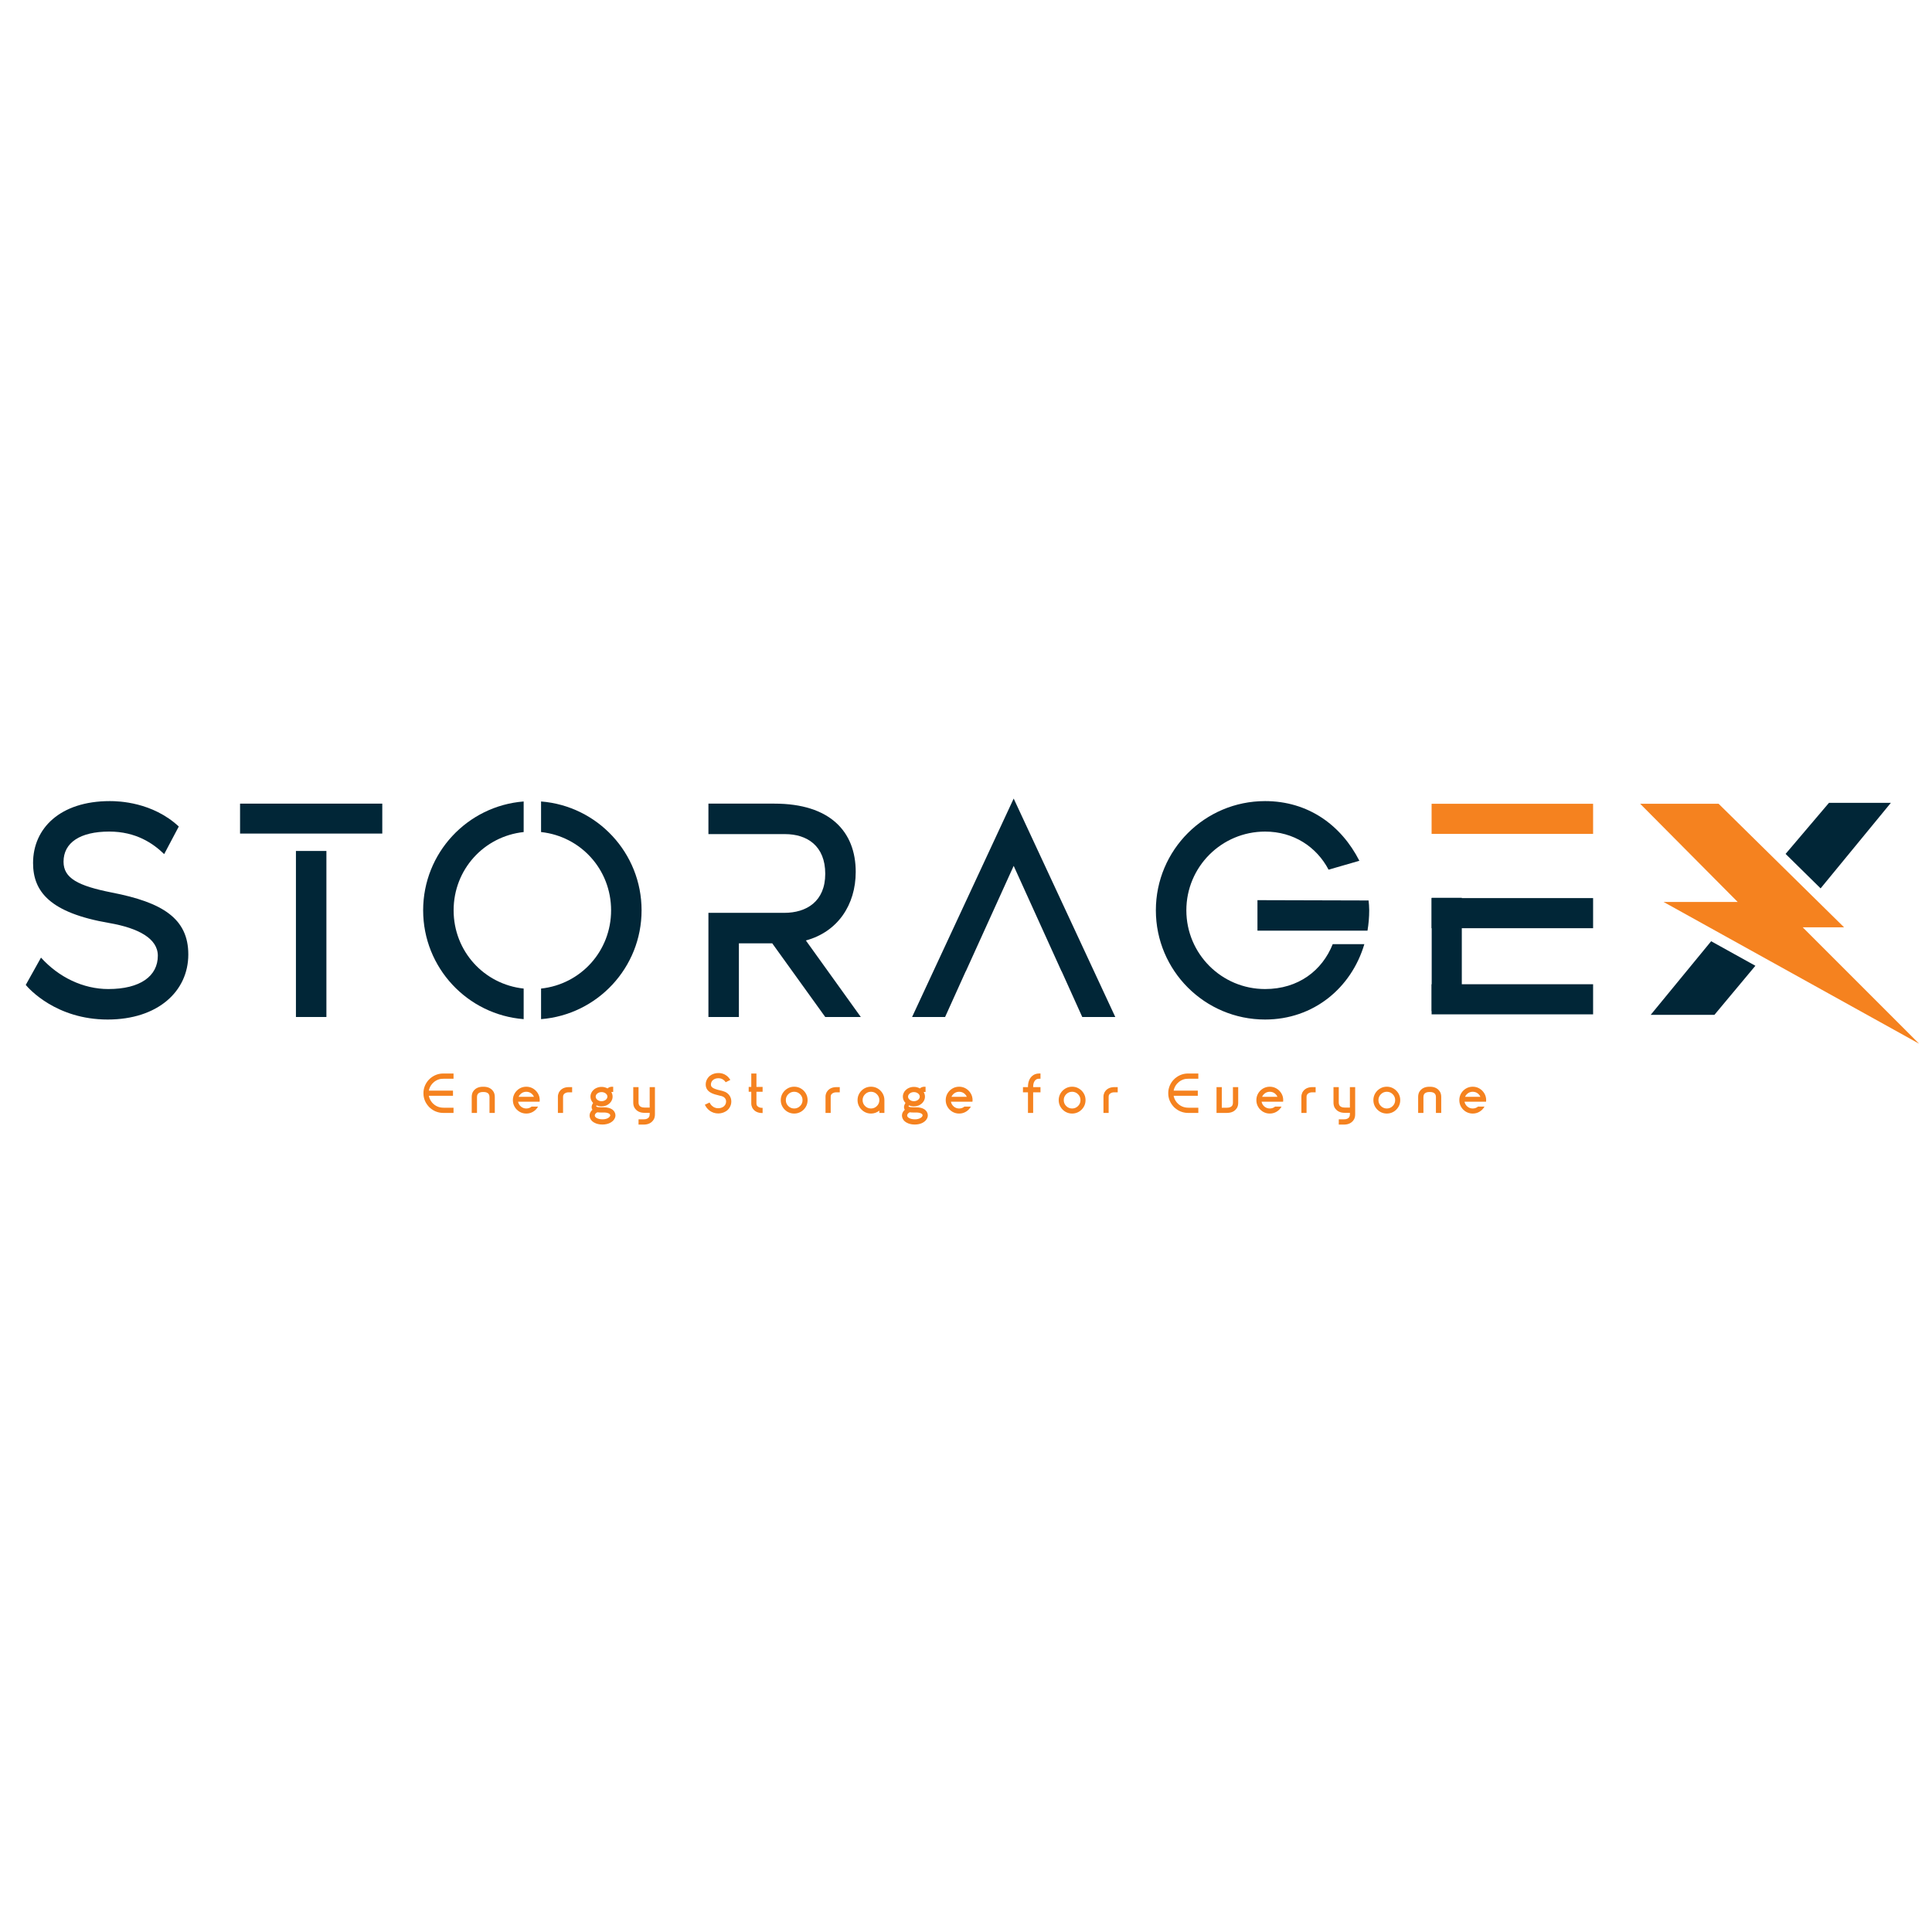 <?xml version="1.0" encoding="UTF-8"?>
<svg xmlns="http://www.w3.org/2000/svg" width="150" height="150" viewBox="0 0 150 150" fill="none">
  <path d="M33.815 83.922C33.754 83.951 33.668 84.024 33.558 84.14C33.419 84.302 33.331 84.481 33.295 84.675H35.17V85.078H33.295C33.33 85.269 33.416 85.446 33.552 85.609C33.787 85.871 34.084 86.002 34.44 86.002H35.212V86.406H34.391C34.21 86.406 34.027 86.37 33.84 86.297C33.678 86.236 33.511 86.128 33.341 85.975C33.031 85.657 32.877 85.295 32.877 84.888V84.865C32.877 84.539 32.98 84.236 33.186 83.956C33.218 83.907 33.292 83.828 33.408 83.719C33.708 83.471 34.041 83.347 34.409 83.347H35.212V83.751H34.484C34.316 83.751 34.179 83.767 34.075 83.801C33.956 83.843 33.87 83.883 33.815 83.922Z" fill="#F5821F"></path>
  <path d="M38.332 84.788C38.388 84.896 38.416 85.024 38.416 85.17V86.408H38.004V85.166C38.004 84.992 37.931 84.877 37.785 84.823C37.723 84.797 37.645 84.783 37.55 84.783H37.487C37.393 84.783 37.315 84.797 37.253 84.823C37.107 84.877 37.034 84.992 37.034 85.166V86.408H36.624V85.17C36.624 85.024 36.651 84.896 36.706 84.788C36.866 84.511 37.129 84.374 37.496 84.374H37.542C37.908 84.374 38.172 84.511 38.332 84.788Z" fill="#F5821F"></path>
  <path d="M40.861 84.765C40.728 84.765 40.609 84.8 40.503 84.872C40.397 84.944 40.318 85.038 40.265 85.156H41.457C41.405 85.038 41.327 84.944 41.221 84.872C41.115 84.8 40.995 84.765 40.861 84.765ZM40.223 85.536C40.255 85.689 40.33 85.816 40.448 85.915C40.566 86.013 40.703 86.063 40.861 86.063C41.017 86.063 41.154 86.014 41.271 85.917H41.774C41.682 86.08 41.557 86.211 41.396 86.309C41.236 86.407 41.057 86.456 40.861 86.456C40.669 86.456 40.494 86.409 40.336 86.316C40.179 86.222 40.053 86.097 39.96 85.939C39.867 85.781 39.82 85.606 39.82 85.415C39.82 85.223 39.867 85.048 39.96 84.89C40.053 84.733 40.179 84.607 40.336 84.513C40.494 84.419 40.669 84.372 40.861 84.372C41.053 84.372 41.228 84.419 41.386 84.513C41.543 84.607 41.669 84.733 41.763 84.89C41.857 85.048 41.904 85.223 41.904 85.415C41.904 85.455 41.901 85.496 41.896 85.536H40.223Z" fill="#F5821F"></path>
  <path d="M44.42 84.403V84.807H44.163C44.084 84.807 44.018 84.816 43.967 84.834C43.8 84.891 43.716 84.995 43.716 85.145V86.406H43.315V85.141C43.315 85.035 43.34 84.928 43.39 84.819C43.543 84.542 43.804 84.403 44.171 84.403H44.42Z" fill="#F5821F"></path>
  <path d="M46.249 85.143C46.249 85.235 46.293 85.317 46.38 85.39C46.474 85.461 46.58 85.496 46.699 85.496H46.706C46.812 85.496 46.908 85.468 46.997 85.411C47.07 85.362 47.119 85.299 47.145 85.222C47.154 85.194 47.159 85.168 47.159 85.143C47.159 85.05 47.114 84.967 47.025 84.894C46.933 84.825 46.825 84.79 46.703 84.79C46.584 84.79 46.478 84.824 46.385 84.892C46.294 84.965 46.249 85.048 46.249 85.143ZM46.18 86.611V86.617C46.18 86.68 46.225 86.739 46.316 86.797C46.438 86.868 46.589 86.903 46.767 86.903H46.791C46.948 86.903 47.087 86.871 47.209 86.805C47.238 86.79 47.269 86.767 47.3 86.738C47.352 86.687 47.378 86.639 47.378 86.594C47.378 86.531 47.332 86.478 47.24 86.435C47.209 86.421 47.169 86.409 47.121 86.397C47.038 86.382 46.967 86.375 46.905 86.375L46.671 86.376C46.565 86.376 46.468 86.37 46.379 86.358C46.352 86.37 46.324 86.387 46.295 86.408C46.218 86.469 46.18 86.537 46.18 86.611ZM47.526 84.374H47.606H47.608V84.779H47.606H47.514C47.495 84.779 47.479 84.783 47.464 84.79C47.529 84.9 47.562 85.018 47.562 85.143C47.562 85.292 47.515 85.43 47.422 85.557C47.406 85.581 47.375 85.617 47.328 85.664C47.24 85.742 47.15 85.798 47.058 85.833C46.944 85.877 46.825 85.9 46.703 85.9C46.574 85.9 46.45 85.875 46.328 85.825C46.301 85.847 46.287 85.866 46.287 85.881V85.883C46.287 85.918 46.337 85.943 46.437 85.959C46.505 85.968 46.593 85.973 46.7 85.973L46.878 85.971C47.15 85.971 47.366 86.025 47.526 86.132C47.551 86.147 47.585 86.176 47.627 86.218C47.664 86.258 47.693 86.296 47.712 86.33C47.76 86.417 47.784 86.505 47.784 86.594C47.784 86.732 47.73 86.863 47.622 86.987C47.575 87.037 47.54 87.07 47.516 87.085C47.465 87.121 47.421 87.15 47.382 87.171C47.348 87.189 47.308 87.207 47.261 87.225C47.219 87.241 47.169 87.256 47.11 87.271C47.003 87.295 46.903 87.307 46.809 87.307H46.748C46.587 87.307 46.429 87.28 46.276 87.225C46.212 87.2 46.156 87.173 46.107 87.144C46.071 87.123 46.031 87.094 45.988 87.058C45.937 87.009 45.908 86.978 45.9 86.964C45.871 86.925 45.85 86.891 45.837 86.864C45.796 86.783 45.776 86.704 45.776 86.627V86.594C45.776 86.545 45.788 86.487 45.81 86.42C45.827 86.377 45.848 86.335 45.875 86.295C45.892 86.27 45.919 86.238 45.956 86.199L45.994 86.163C45.954 86.102 45.933 86.036 45.933 85.967V85.952C45.933 85.86 45.971 85.754 46.048 85.632C45.995 85.574 45.961 85.529 45.946 85.499C45.93 85.478 45.912 85.441 45.889 85.388C45.86 85.305 45.845 85.228 45.845 85.156V85.128C45.845 85.003 45.885 84.878 45.965 84.754C45.984 84.725 46.009 84.693 46.04 84.66C46.09 84.61 46.125 84.579 46.144 84.566C46.193 84.53 46.246 84.498 46.303 84.472C46.432 84.415 46.561 84.386 46.692 84.386H46.715C46.873 84.386 47.024 84.426 47.169 84.505C47.201 84.476 47.228 84.455 47.25 84.443C47.331 84.397 47.423 84.374 47.526 84.374Z" fill="#F5821F"></path>
  <path d="M49.576 84.403V85.605C49.576 85.78 49.649 85.894 49.796 85.95C49.857 85.977 49.936 85.99 50.032 85.99H50.44V84.403H50.849V86.514C50.849 86.662 50.822 86.79 50.766 86.899C50.606 87.175 50.343 87.313 49.975 87.313H49.576V86.903H49.984C50.08 86.903 50.159 86.89 50.22 86.864C50.366 86.808 50.44 86.693 50.44 86.519V86.4H50.04C49.672 86.4 49.409 86.261 49.25 85.986C49.194 85.877 49.166 85.749 49.166 85.601V84.403H49.576Z" fill="#F5821F"></path>
  <path d="M55.767 83.31H55.803C55.962 83.31 56.117 83.348 56.271 83.424C56.32 83.451 56.368 83.482 56.415 83.516C56.439 83.533 56.477 83.565 56.528 83.613C56.582 83.671 56.621 83.718 56.645 83.755C56.666 83.785 56.685 83.816 56.701 83.847L56.337 84.027C56.326 84.001 56.3 83.965 56.258 83.918C56.13 83.781 55.971 83.713 55.782 83.713C55.595 83.713 55.444 83.768 55.328 83.878C55.285 83.926 55.258 83.963 55.246 83.991C55.213 84.056 55.196 84.121 55.196 84.19V84.204C55.196 84.3 55.232 84.375 55.303 84.428C55.335 84.453 55.366 84.474 55.395 84.489C55.467 84.528 55.574 84.567 55.717 84.608C55.822 84.639 55.95 84.67 56.099 84.702C56.183 84.726 56.253 84.751 56.309 84.777C56.363 84.804 56.419 84.839 56.477 84.884C56.529 84.927 56.575 84.973 56.614 85.022C56.724 85.171 56.779 85.336 56.779 85.517V85.528C56.779 85.706 56.725 85.875 56.618 86.036C56.6 86.065 56.567 86.105 56.52 86.155C56.456 86.214 56.402 86.255 56.36 86.28C56.316 86.308 56.267 86.333 56.214 86.356C56.068 86.417 55.917 86.448 55.761 86.448C55.519 86.448 55.299 86.376 55.098 86.235C55.062 86.207 55.024 86.174 54.985 86.138C54.929 86.082 54.891 86.039 54.868 86.009C54.825 85.95 54.792 85.898 54.767 85.854C54.743 85.806 54.729 85.778 54.726 85.768L55.092 85.599C55.114 85.649 55.145 85.7 55.184 85.754C55.202 85.78 55.23 85.811 55.267 85.847C55.322 85.896 55.366 85.93 55.399 85.948C55.512 86.011 55.63 86.042 55.754 86.042H55.769C55.893 86.042 56.011 86.012 56.124 85.95C56.155 85.932 56.187 85.909 56.221 85.879C56.258 85.841 56.286 85.807 56.304 85.776C56.352 85.694 56.375 85.609 56.375 85.521C56.375 85.379 56.315 85.265 56.195 85.178C56.161 85.156 56.13 85.14 56.102 85.128C56.053 85.106 55.977 85.085 55.874 85.066C55.581 84.999 55.368 84.931 55.234 84.861C54.938 84.714 54.791 84.493 54.791 84.196C54.791 83.998 54.855 83.818 54.985 83.657C55.027 83.606 55.072 83.562 55.119 83.525C55.176 83.482 55.226 83.449 55.269 83.427C55.317 83.402 55.374 83.379 55.441 83.358C55.55 83.326 55.658 83.31 55.767 83.31Z" fill="#F5821F"></path>
  <path d="M59.209 84.765H58.73V85.674C58.73 85.825 58.814 85.929 58.981 85.986C59.033 86.004 59.099 86.013 59.178 86.013H59.209V86.416H59.186C58.818 86.416 58.558 86.278 58.404 86C58.354 85.892 58.329 85.784 58.329 85.678V84.765H58.128V84.388H58.329V83.346H58.73V84.388H59.209V84.765Z" fill="#F5821F"></path>
  <path d="M61.661 86.063C61.839 86.063 61.992 85.999 62.118 85.873C62.245 85.746 62.309 85.593 62.309 85.414C62.309 85.235 62.245 85.081 62.118 84.955C61.992 84.828 61.839 84.764 61.661 84.764C61.481 84.764 61.328 84.828 61.201 84.955C61.074 85.081 61.011 85.235 61.011 85.414C61.011 85.593 61.074 85.746 61.201 85.873C61.328 85.999 61.481 86.063 61.661 86.063ZM61.661 84.371C61.852 84.371 62.026 84.418 62.185 84.513C62.343 84.606 62.468 84.732 62.562 84.89C62.655 85.047 62.702 85.222 62.702 85.414C62.702 85.606 62.655 85.78 62.562 85.938C62.468 86.096 62.343 86.222 62.185 86.316C62.026 86.409 61.852 86.456 61.661 86.456C61.468 86.456 61.294 86.409 61.136 86.316C60.979 86.222 60.853 86.096 60.759 85.938C60.665 85.78 60.618 85.606 60.618 85.414C60.618 85.222 60.665 85.047 60.759 84.89C60.853 84.732 60.979 84.606 61.136 84.513C61.294 84.418 61.468 84.371 61.661 84.371Z" fill="#F5821F"></path>
  <path d="M65.199 84.403V84.807H64.942C64.862 84.807 64.797 84.816 64.745 84.834C64.578 84.891 64.495 84.995 64.495 85.145V86.406H64.093V85.141C64.093 85.035 64.118 84.928 64.169 84.819C64.322 84.542 64.583 84.403 64.951 84.403H65.199Z" fill="#F5821F"></path>
  <path d="M67.623 86.063C67.802 86.063 67.954 85.999 68.081 85.873C68.208 85.746 68.272 85.592 68.272 85.412C68.272 85.234 68.208 85.081 68.081 84.955C67.954 84.828 67.802 84.764 67.623 84.764C67.445 84.764 67.292 84.828 67.164 84.955C67.037 85.081 66.973 85.234 66.973 85.412C66.973 85.592 67.037 85.746 67.164 85.873C67.292 85.999 67.445 86.063 67.623 86.063ZM67.623 84.371C67.816 84.371 67.991 84.418 68.148 84.511C68.305 84.605 68.431 84.731 68.525 84.889C68.618 85.047 68.665 85.222 68.665 85.412V86.406H68.272V86.228C68.182 86.3 68.083 86.356 67.973 86.396C67.862 86.436 67.746 86.456 67.623 86.456C67.431 86.456 67.256 86.409 67.099 86.315C66.941 86.221 66.815 86.094 66.721 85.937C66.627 85.78 66.58 85.605 66.58 85.412C66.58 85.222 66.627 85.047 66.721 84.889C66.815 84.731 66.941 84.605 67.099 84.511C67.256 84.418 67.431 84.371 67.623 84.371Z" fill="#F5821F"></path>
  <path d="M70.501 85.143C70.501 85.235 70.545 85.317 70.633 85.39C70.726 85.461 70.832 85.496 70.951 85.496H70.959C71.064 85.496 71.16 85.468 71.25 85.411C71.322 85.362 71.372 85.299 71.398 85.222C71.406 85.194 71.411 85.168 71.411 85.143C71.411 85.05 71.366 84.967 71.277 84.894C71.185 84.825 71.078 84.79 70.955 84.79C70.836 84.79 70.731 84.824 70.638 84.892C70.547 84.965 70.501 85.048 70.501 85.143ZM70.433 86.611V86.617C70.433 86.68 70.478 86.739 70.569 86.797C70.691 86.868 70.841 86.903 71.02 86.903H71.043C71.2 86.903 71.34 86.871 71.461 86.805C71.49 86.79 71.521 86.767 71.553 86.738C71.605 86.687 71.63 86.639 71.63 86.594C71.63 86.531 71.584 86.478 71.493 86.435C71.462 86.421 71.422 86.409 71.373 86.397C71.291 86.382 71.219 86.375 71.158 86.375L70.924 86.376C70.818 86.376 70.72 86.37 70.631 86.358C70.605 86.37 70.576 86.387 70.547 86.408C70.471 86.469 70.433 86.537 70.433 86.611ZM71.779 84.374H71.858H71.86V84.779H71.858H71.766C71.748 84.779 71.731 84.783 71.716 84.79C71.781 84.9 71.814 85.018 71.814 85.143C71.814 85.292 71.767 85.43 71.674 85.557C71.659 85.581 71.627 85.617 71.58 85.664C71.493 85.742 71.403 85.798 71.31 85.833C71.196 85.877 71.078 85.9 70.955 85.9C70.826 85.9 70.702 85.875 70.581 85.825C70.553 85.847 70.539 85.866 70.539 85.881V85.883C70.539 85.918 70.589 85.943 70.689 85.959C70.758 85.968 70.846 85.973 70.953 85.973L71.131 85.971C71.403 85.971 71.619 86.025 71.779 86.132C71.804 86.147 71.837 86.176 71.879 86.218C71.917 86.258 71.945 86.296 71.965 86.33C72.012 86.417 72.036 86.505 72.036 86.594C72.036 86.732 71.982 86.863 71.875 86.987C71.828 87.037 71.792 87.07 71.768 87.085C71.718 87.121 71.674 87.15 71.635 87.171C71.601 87.189 71.561 87.207 71.513 87.225C71.471 87.241 71.421 87.256 71.362 87.271C71.255 87.295 71.155 87.307 71.062 87.307H71.001C70.839 87.307 70.682 87.28 70.528 87.225C70.465 87.2 70.408 87.173 70.359 87.144C70.323 87.123 70.283 87.094 70.24 87.058C70.19 87.009 70.161 86.978 70.152 86.964C70.123 86.925 70.102 86.891 70.09 86.864C70.049 86.783 70.029 86.704 70.029 86.627V86.594C70.029 86.545 70.04 86.487 70.062 86.42C70.079 86.377 70.101 86.335 70.127 86.295C70.144 86.27 70.171 86.238 70.209 86.199L70.246 86.163C70.206 86.102 70.186 86.036 70.186 85.967V85.952C70.186 85.86 70.224 85.754 70.301 85.632C70.248 85.574 70.213 85.529 70.199 85.499C70.183 85.478 70.164 85.441 70.142 85.388C70.113 85.305 70.098 85.228 70.098 85.156V85.128C70.098 85.003 70.138 84.878 70.217 84.754C70.236 84.725 70.262 84.693 70.292 84.66C70.342 84.61 70.377 84.579 70.397 84.566C70.445 84.53 70.499 84.498 70.556 84.472C70.684 84.415 70.813 84.386 70.945 84.386H70.968C71.125 84.386 71.276 84.426 71.421 84.505C71.454 84.476 71.481 84.455 71.502 84.443C71.584 84.397 71.675 84.374 71.779 84.374Z" fill="#F5821F"></path>
  <path d="M74.466 84.765C74.334 84.765 74.215 84.8 74.109 84.872C74.003 84.944 73.924 85.038 73.871 85.156H75.062C75.011 85.038 74.932 84.944 74.826 84.872C74.72 84.8 74.6 84.765 74.466 84.765ZM73.829 85.536C73.861 85.689 73.936 85.816 74.054 85.915C74.171 86.013 74.309 86.063 74.466 86.063C74.622 86.063 74.759 86.014 74.876 85.917H75.38C75.288 86.08 75.162 86.211 75.002 86.309C74.841 86.407 74.663 86.456 74.466 86.456C74.274 86.456 74.099 86.409 73.942 86.316C73.784 86.222 73.659 86.097 73.565 85.939C73.472 85.781 73.425 85.606 73.425 85.415C73.425 85.223 73.472 85.048 73.565 84.89C73.659 84.733 73.784 84.607 73.942 84.513C74.099 84.419 74.274 84.372 74.466 84.372C74.659 84.372 74.834 84.419 74.991 84.513C75.148 84.607 75.274 84.733 75.368 84.89C75.462 85.048 75.51 85.223 75.51 85.415C75.51 85.455 75.507 85.496 75.501 85.536H73.829Z" fill="#F5821F"></path>
  <path d="M80.661 83.345H80.78H80.783V83.751H80.78H80.676C80.496 83.751 80.367 83.834 80.287 84.001C80.238 84.105 80.214 84.239 80.214 84.403H80.78H80.783V84.806H80.78H80.214V86.403V86.406H79.811V84.806H79.424H79.422L79.424 84.403H79.811V84.395C79.811 84.031 79.911 83.753 80.112 83.562C80.187 83.493 80.263 83.442 80.341 83.41C80.449 83.367 80.555 83.345 80.661 83.345Z" fill="#F5821F"></path>
  <path d="M83.24 86.063C83.418 86.063 83.571 85.999 83.698 85.873C83.825 85.746 83.888 85.593 83.888 85.414C83.888 85.235 83.825 85.081 83.698 84.955C83.571 84.828 83.418 84.764 83.24 84.764C83.06 84.764 82.907 84.828 82.78 84.955C82.653 85.081 82.59 85.235 82.59 85.414C82.59 85.593 82.653 85.746 82.78 85.873C82.907 85.999 83.06 86.063 83.24 86.063ZM83.24 84.371C83.431 84.371 83.606 84.418 83.764 84.513C83.922 84.606 84.048 84.732 84.142 84.89C84.235 85.047 84.281 85.222 84.281 85.414C84.281 85.606 84.235 85.78 84.142 85.938C84.048 86.096 83.922 86.222 83.764 86.316C83.606 86.409 83.431 86.456 83.24 86.456C83.048 86.456 82.873 86.409 82.716 86.316C82.558 86.222 82.432 86.096 82.338 85.938C82.244 85.78 82.197 85.606 82.197 85.414C82.197 85.222 82.244 85.047 82.338 84.89C82.432 84.732 82.558 84.606 82.716 84.513C82.873 84.418 83.048 84.371 83.24 84.371Z" fill="#F5821F"></path>
  <path d="M86.779 84.403V84.807H86.522C86.442 84.807 86.377 84.816 86.325 84.834C86.158 84.891 86.075 84.995 86.075 85.145V86.406H85.673V85.141C85.673 85.035 85.698 84.928 85.748 84.819C85.901 84.542 86.162 84.403 86.53 84.403H86.779Z" fill="#F5821F"></path>
  <path d="M91.642 83.922C91.58 83.951 91.495 84.024 91.384 84.14C91.245 84.302 91.157 84.481 91.121 84.675H92.997V85.078H91.121C91.156 85.269 91.242 85.446 91.378 85.609C91.614 85.871 91.91 86.002 92.266 86.002H93.038V86.406H92.217C92.037 86.406 91.854 86.37 91.667 86.297C91.504 86.236 91.337 86.128 91.167 85.975C90.858 85.657 90.703 85.295 90.703 84.888V84.865C90.703 84.539 90.806 84.236 91.012 83.956C91.044 83.907 91.118 83.828 91.234 83.719C91.534 83.471 91.867 83.347 92.235 83.347H93.038V83.751H92.311C92.142 83.751 92.006 83.767 91.901 83.801C91.782 83.843 91.696 83.883 91.642 83.922Z" fill="#F5821F"></path>
  <path d="M95.724 84.403H96.134V85.62C96.134 85.765 96.106 85.89 96.05 85.996C95.891 86.269 95.628 86.406 95.26 86.406H94.451V84.403H94.86V86.002H95.268C95.364 86.002 95.443 85.989 95.504 85.963C95.651 85.909 95.724 85.796 95.724 85.624V84.403Z" fill="#F5821F"></path>
  <path d="M98.585 84.765C98.453 84.765 98.333 84.8 98.228 84.872C98.122 84.944 98.042 85.038 97.989 85.156H99.181C99.129 85.038 99.051 84.944 98.945 84.872C98.838 84.8 98.719 84.765 98.585 84.765ZM97.948 85.536C97.98 85.689 98.054 85.816 98.172 85.915C98.29 86.013 98.428 86.063 98.585 86.063C98.741 86.063 98.878 86.014 98.995 85.917H99.499C99.407 86.08 99.281 86.211 99.12 86.309C98.96 86.407 98.781 86.456 98.585 86.456C98.393 86.456 98.218 86.409 98.06 86.316C97.903 86.222 97.778 86.097 97.684 85.939C97.591 85.781 97.544 85.606 97.544 85.415C97.544 85.223 97.591 85.048 97.684 84.89C97.778 84.733 97.903 84.607 98.06 84.513C98.218 84.419 98.393 84.372 98.585 84.372C98.777 84.372 98.952 84.419 99.11 84.513C99.267 84.607 99.393 84.733 99.487 84.89C99.582 85.048 99.628 85.223 99.628 85.415C99.628 85.455 99.625 85.496 99.62 85.536H97.948Z" fill="#F5821F"></path>
  <path d="M102.145 84.403V84.807H101.888C101.808 84.807 101.743 84.816 101.691 84.834C101.524 84.891 101.44 84.995 101.44 85.145V86.406H101.039V85.141C101.039 85.035 101.064 84.928 101.114 84.819C101.267 84.542 101.528 84.403 101.896 84.403H102.145Z" fill="#F5821F"></path>
  <path d="M103.942 84.403V85.605C103.942 85.78 104.015 85.894 104.161 85.95C104.222 85.977 104.301 85.99 104.397 85.99H104.805V84.403H105.215V86.514C105.215 86.662 105.187 86.79 105.131 86.899C104.972 87.175 104.709 87.313 104.341 87.313H103.942V86.903H104.349C104.445 86.903 104.524 86.89 104.586 86.864C104.732 86.808 104.805 86.693 104.805 86.519V86.4H104.406C104.038 86.4 103.775 86.261 103.615 85.986C103.56 85.877 103.532 85.749 103.532 85.601V84.403H103.942Z" fill="#F5821F"></path>
  <path d="M107.672 86.063C107.851 86.063 108.003 85.999 108.13 85.873C108.257 85.746 108.32 85.593 108.32 85.414C108.32 85.235 108.257 85.081 108.13 84.955C108.003 84.828 107.851 84.764 107.672 84.764C107.493 84.764 107.339 84.828 107.213 84.955C107.086 85.081 107.022 85.235 107.022 85.414C107.022 85.593 107.086 85.746 107.213 85.873C107.339 85.999 107.493 86.063 107.672 86.063ZM107.672 84.371C107.863 84.371 108.038 84.418 108.196 84.513C108.354 84.606 108.48 84.732 108.574 84.89C108.667 85.047 108.714 85.222 108.714 85.414C108.714 85.606 108.667 85.78 108.574 85.938C108.48 86.096 108.354 86.222 108.196 86.316C108.038 86.409 107.863 86.456 107.672 86.456C107.48 86.456 107.305 86.409 107.148 86.316C106.99 86.222 106.865 86.096 106.77 85.938C106.677 85.78 106.629 85.606 106.629 85.414C106.629 85.222 106.677 85.047 106.77 84.89C106.865 84.732 106.99 84.606 107.148 84.513C107.305 84.418 107.48 84.371 107.672 84.371Z" fill="#F5821F"></path>
  <path d="M111.813 84.788C111.869 84.896 111.897 85.024 111.897 85.17V86.408H111.485V85.166C111.485 84.992 111.412 84.877 111.265 84.823C111.204 84.797 111.126 84.783 111.031 84.783H110.968C110.874 84.783 110.796 84.797 110.734 84.823C110.588 84.877 110.515 84.992 110.515 85.166V86.408H110.105V85.17C110.105 85.024 110.132 84.896 110.187 84.788C110.347 84.511 110.61 84.374 110.977 84.374H111.023C111.389 84.374 111.653 84.511 111.813 84.788Z" fill="#F5821F"></path>
  <path d="M114.342 84.765C114.209 84.765 114.09 84.8 113.984 84.872C113.879 84.944 113.799 85.038 113.746 85.156H114.937C114.886 85.038 114.807 84.944 114.701 84.872C114.596 84.8 114.476 84.765 114.342 84.765ZM113.704 85.536C113.736 85.689 113.811 85.816 113.929 85.915C114.047 86.013 114.185 86.063 114.342 86.063C114.498 86.063 114.634 86.014 114.751 85.917H115.256C115.164 86.08 115.037 86.211 114.877 86.309C114.717 86.407 114.538 86.456 114.342 86.456C114.15 86.456 113.975 86.409 113.817 86.316C113.66 86.222 113.534 86.097 113.44 85.939C113.348 85.781 113.301 85.606 113.301 85.415C113.301 85.223 113.348 85.048 113.44 84.89C113.534 84.733 113.66 84.607 113.817 84.513C113.975 84.419 114.15 84.372 114.342 84.372C114.534 84.372 114.709 84.419 114.867 84.513C115.024 84.607 115.15 84.733 115.244 84.89C115.338 85.048 115.385 85.223 115.385 85.415C115.385 85.455 115.382 85.496 115.377 85.536H113.704Z" fill="#F5821F"></path>
  <path d="M14.62 74.102C14.62 76.987 12.23 79.156 8.36 79.156C4.366 79.156 2.246 76.765 2 76.469L3.183 74.349C4.563 75.877 6.461 76.789 8.409 76.789C10.898 76.789 12.254 75.779 12.254 74.201C12.254 72.87 10.751 72.057 8.483 71.663C3.873 70.873 2.567 69.222 2.567 67.003C2.567 64.316 4.662 62.197 8.532 62.197C9.223 62.197 11.835 62.271 13.881 64.169L12.747 66.313C11.884 65.475 10.553 64.563 8.483 64.563C6.215 64.563 4.933 65.426 4.933 66.905C4.933 68.187 6.067 68.778 8.68 69.296C12.624 70.06 14.62 71.317 14.62 74.102Z" fill="#012637"></path>
  <path d="M22.976 66.069H25.342V78.959H22.976V66.069ZM18.638 62.394H29.68V64.718H18.638V62.394Z" fill="#012637"></path>
  <path d="M49.812 70.676C49.812 75.132 46.375 78.782 42.008 79.126V76.752C45.086 76.421 47.445 73.85 47.445 70.676C47.445 67.503 45.086 64.932 42.008 64.6V62.226C46.375 62.57 49.812 66.221 49.812 70.676ZM40.657 62.226V64.6C37.579 64.932 35.219 67.503 35.219 70.676C35.219 73.85 37.579 76.421 40.657 76.752V79.126C36.29 78.782 32.853 75.132 32.853 70.676C32.853 66.221 36.29 62.57 40.657 62.226Z" fill="#012637"></path>
  <path d="M66.833 78.959H64.072L59.956 73.24H57.367V78.959H55.002V70.873H60.893C62.618 70.873 64.072 69.986 64.072 67.842C64.072 65.672 62.667 64.76 60.942 64.76H55.002V62.394H60.128C64.442 62.394 66.438 64.563 66.438 67.694C66.438 70.257 65.034 72.352 62.568 73.018L66.833 78.959Z" fill="#012637"></path>
  <path d="M86.59 78.959H84.026L82.424 75.409H82.415L78.702 67.225L74.988 75.409H74.98L73.377 78.959H70.814L78.702 62L86.59 78.959Z" fill="#012637"></path>
  <path d="M106.305 70.676C106.305 71.216 106.258 71.743 106.172 72.254H97.629V69.888L106.256 69.912C106.281 70.134 106.305 70.405 106.305 70.676ZM103.472 73.303H105.928C104.922 76.7 101.987 79.156 98.22 79.156C93.537 79.156 89.741 75.36 89.741 70.676C89.741 65.993 93.537 62.197 98.22 62.197C101.573 62.197 104.136 64.07 105.541 66.831L103.151 67.521C102.214 65.747 100.439 64.564 98.221 64.564C94.844 64.564 92.108 67.299 92.108 70.676C92.108 74.053 94.843 76.789 98.221 76.789C100.805 76.789 102.658 75.35 103.472 73.303Z" fill="#012637"></path>
  <path d="M123.688 78.754H111.149V76.416H123.688V78.754Z" fill="#012637"></path>
  <path d="M123.688 72.066H111.149V69.728H123.688V72.066Z" fill="#012637"></path>
  <path d="M123.688 64.743H111.149V62.405H123.688V64.743Z" fill="#F5821F"></path>
  <path d="M127.342 62.405H133.432L143.175 71.997H139.963L148.999 81.033L129.16 70.028H134.915L127.342 62.405Z" fill="#F5821F"></path>
  <path d="M141.351 68.973L146.805 62.334H142L138.633 66.297L141.351 68.973Z" fill="#012637"></path>
  <path d="M132.853 73.077L128.161 78.79H133.109L136.288 74.982L132.853 73.077Z" fill="#012637"></path>
  <path d="M111.156 69.705H113.494V78.5H111.156V69.705Z" fill="#012637"></path>
</svg>
